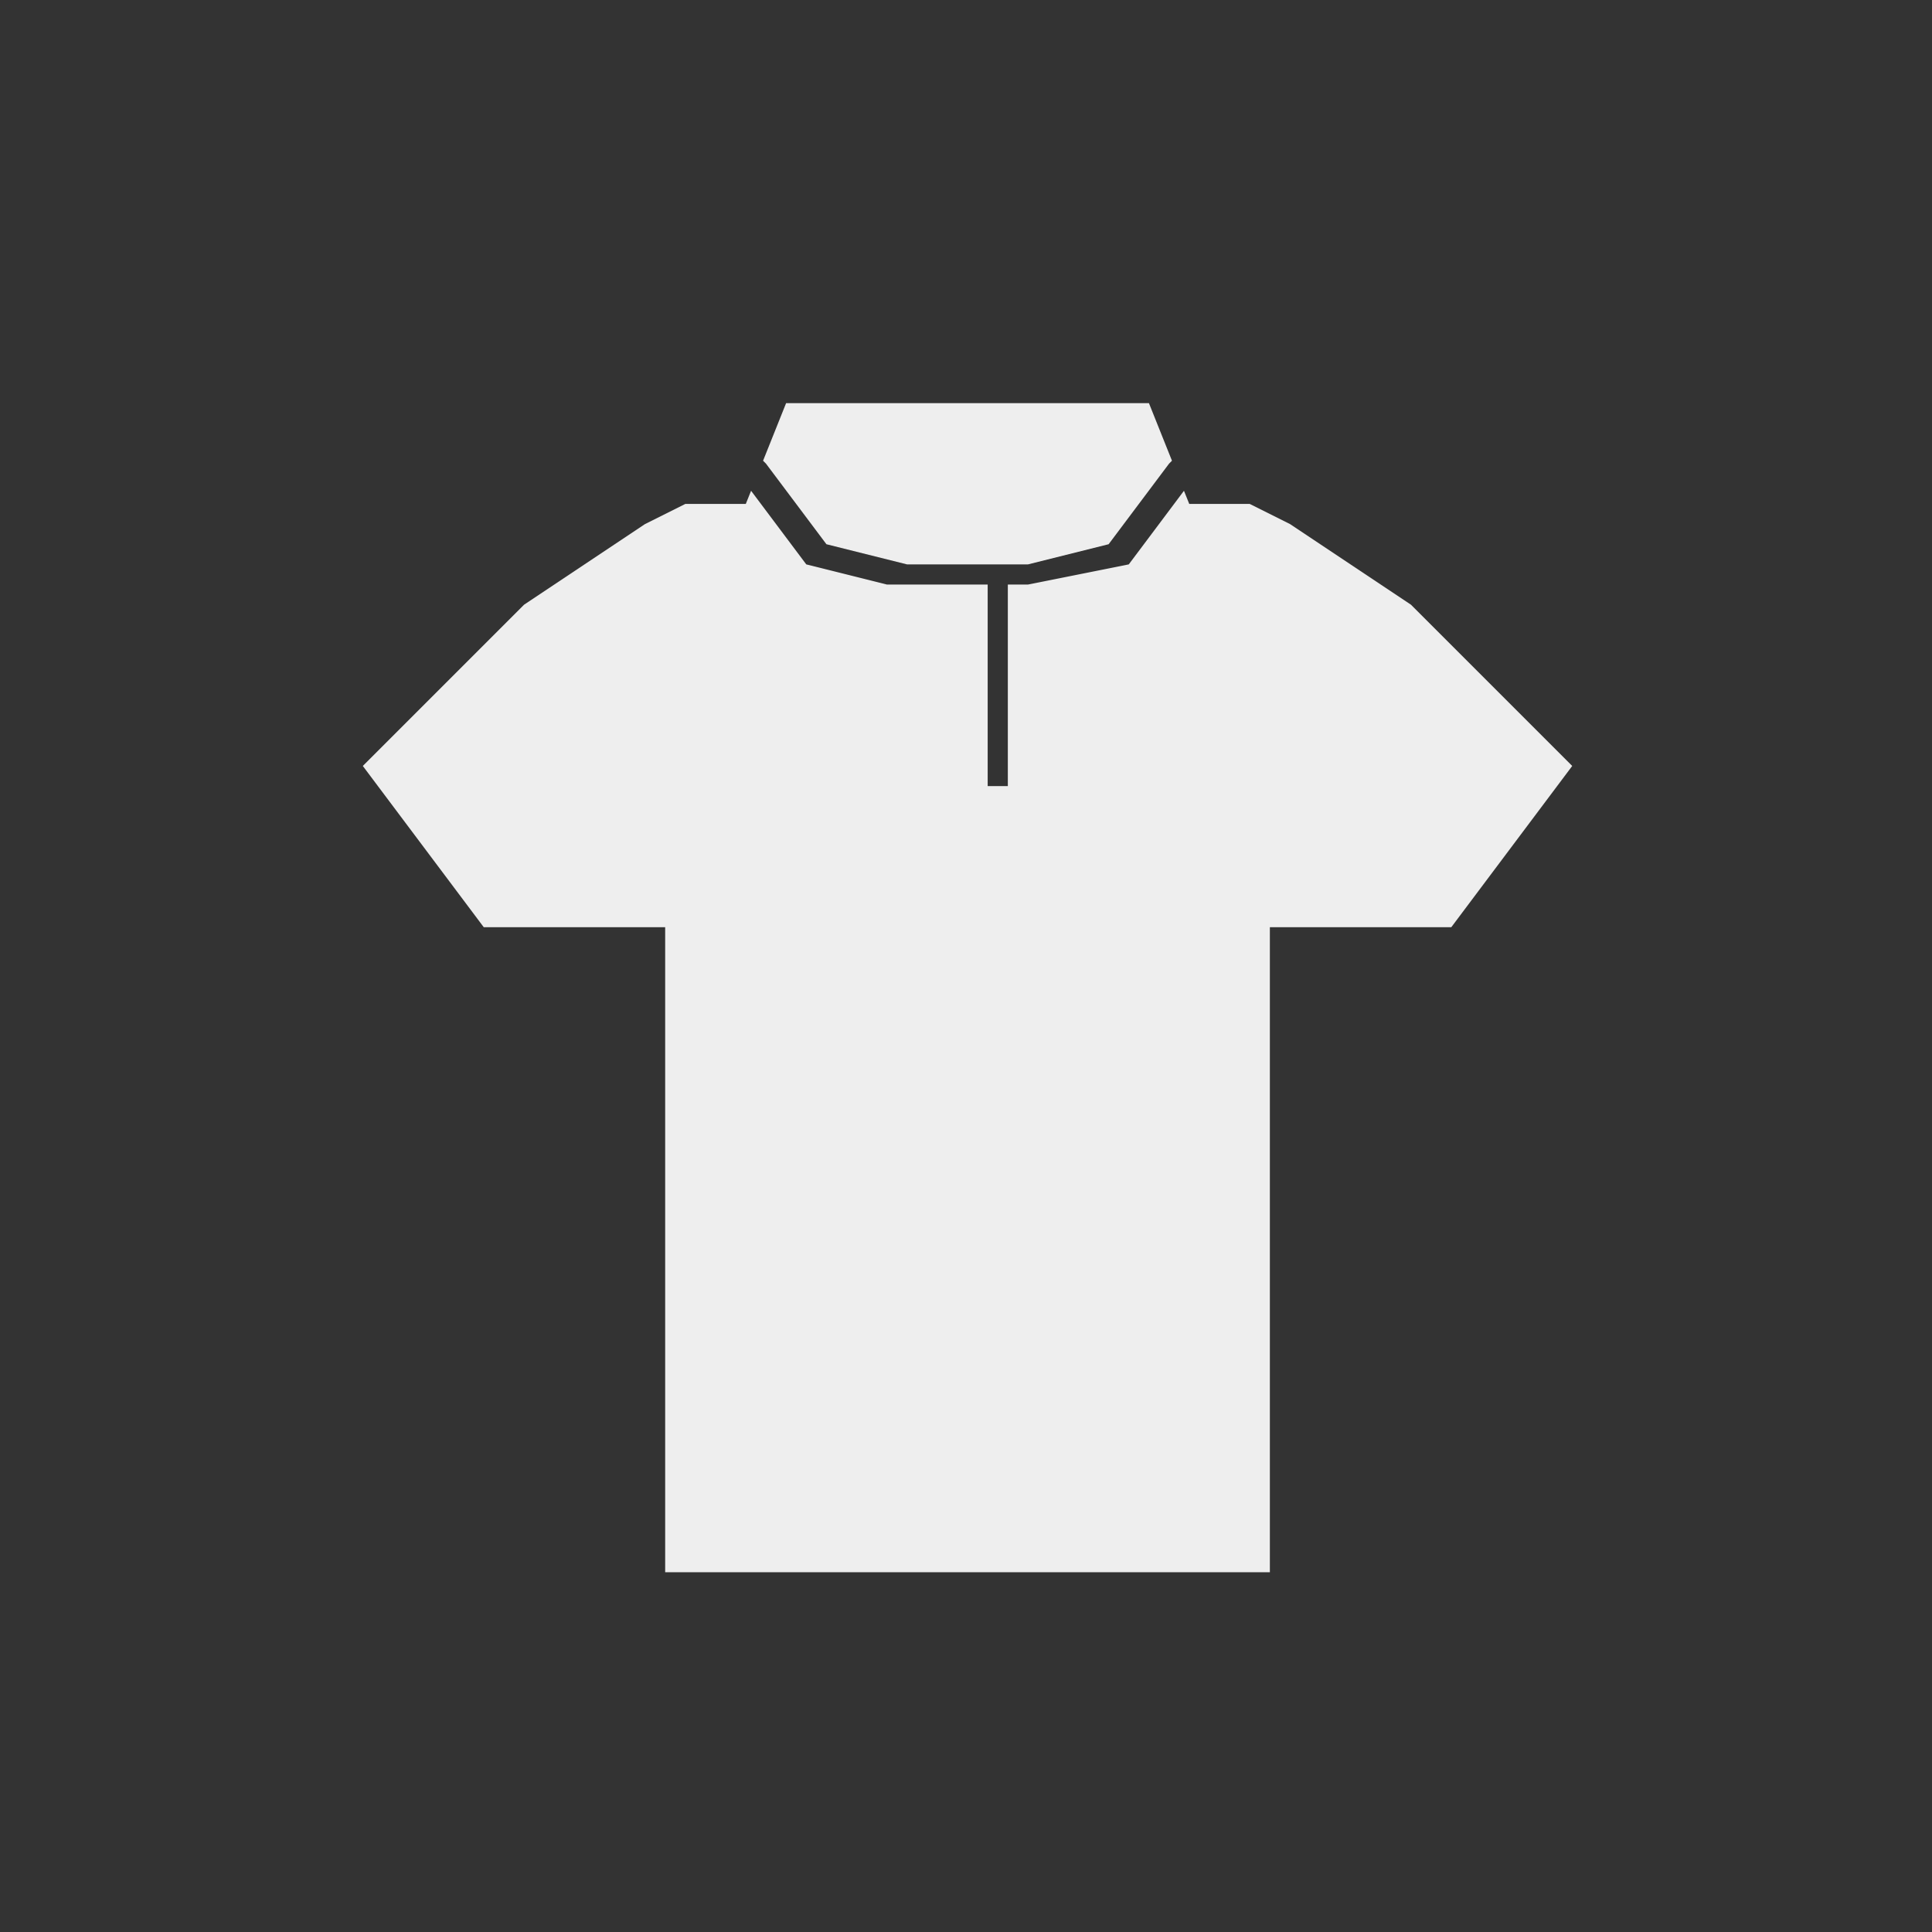 <?xml version="1.0" encoding="UTF-8" standalone="no"?>
<!-- Created with Inkscape (http://www.inkscape.org/) -->

<svg
   xmlns:dc="http://purl.org/dc/elements/1.1/"
   xmlns:cc="http://creativecommons.org/ns#"
   xmlns:rdf="http://www.w3.org/1999/02/22-rdf-syntax-ns#"
   xmlns:svg="http://www.w3.org/2000/svg"
   xmlns="http://www.w3.org/2000/svg"
   xmlns:sodipodi="http://sodipodi.sourceforge.net/DTD/sodipodi-0.dtd"
   xmlns:inkscape="http://www.inkscape.org/namespaces/inkscape"
   width="96"
   height="96"
   viewBox="0 0 25.4 25.4"
   version="1.1"
   id="svg8"
   sodipodi:docname="buttonLayerShopPerson.svg"
   inkscape:version="0.92.1 r15371">
  <rect x="0" y="0" width="25.4" height="25.4" fill="#333333" stroke="none"/>
  <defs
     id="defs2" />
  <sodipodi:namedview
     id="base"
     pagecolor="#ffffff"
     bordercolor="#666666"
     borderopacity="1.0"
     inkscape:pageopacity="0.0"
     inkscape:pageshadow="2"
     inkscape:zoom="7.919596"
     inkscape:cx="25.661222"
     inkscape:cy="66.669889"
     inkscape:document-units="mm"
     inkscape:current-layer="layer1"
     showgrid="true"
     inkscape:window-width="2560"
     inkscape:window-height="1341"
     inkscape:window-x="0"
     inkscape:window-y="0"
     inkscape:window-maximized="1"
     units="px">
    <inkscape:grid
       type="xygrid"
       id="grid12902"
       empspacing="8" />
  </sodipodi:namedview>
  <g
     inkscape:label="Calque 1"
     inkscape:groupmode="layer"
     id="layer1"
     transform="translate(0,-271.6)">
    <path
       style="fill:#eeeeee;fill-opacity:1;stroke:none;stroke-width:1px;stroke-linecap:butt;stroke-linejoin:miter;stroke-opacity:1"
       d="M 39 20 L 37.857 22.857 L 38 23 L 41 27 L 45 28 L 51 28 L 55 27 L 58 23 L 58.143 22.857 L 57 20 L 48 20 L 39 20 z M 37.262 24.348 L 37 25 L 34 25 L 32 26 L 26 30 L 18 38 L 24 46 L 33 46 L 33 78 L 48 78 L 63 78 L 63 46 L 72 46 L 78 38 L 70 30 L 64 26 L 62 25 L 59 25 L 58.738 24.348 L 56 28 L 51 29 L 50 29 L 50 39 L 49 39 L 49 29 L 44 29 L 40 28 L 37.262 24.348 z "
       transform="matrix(0.265,0,0,0.265,0,271.6)"
       id="path8439" />
  </g>
</svg>
